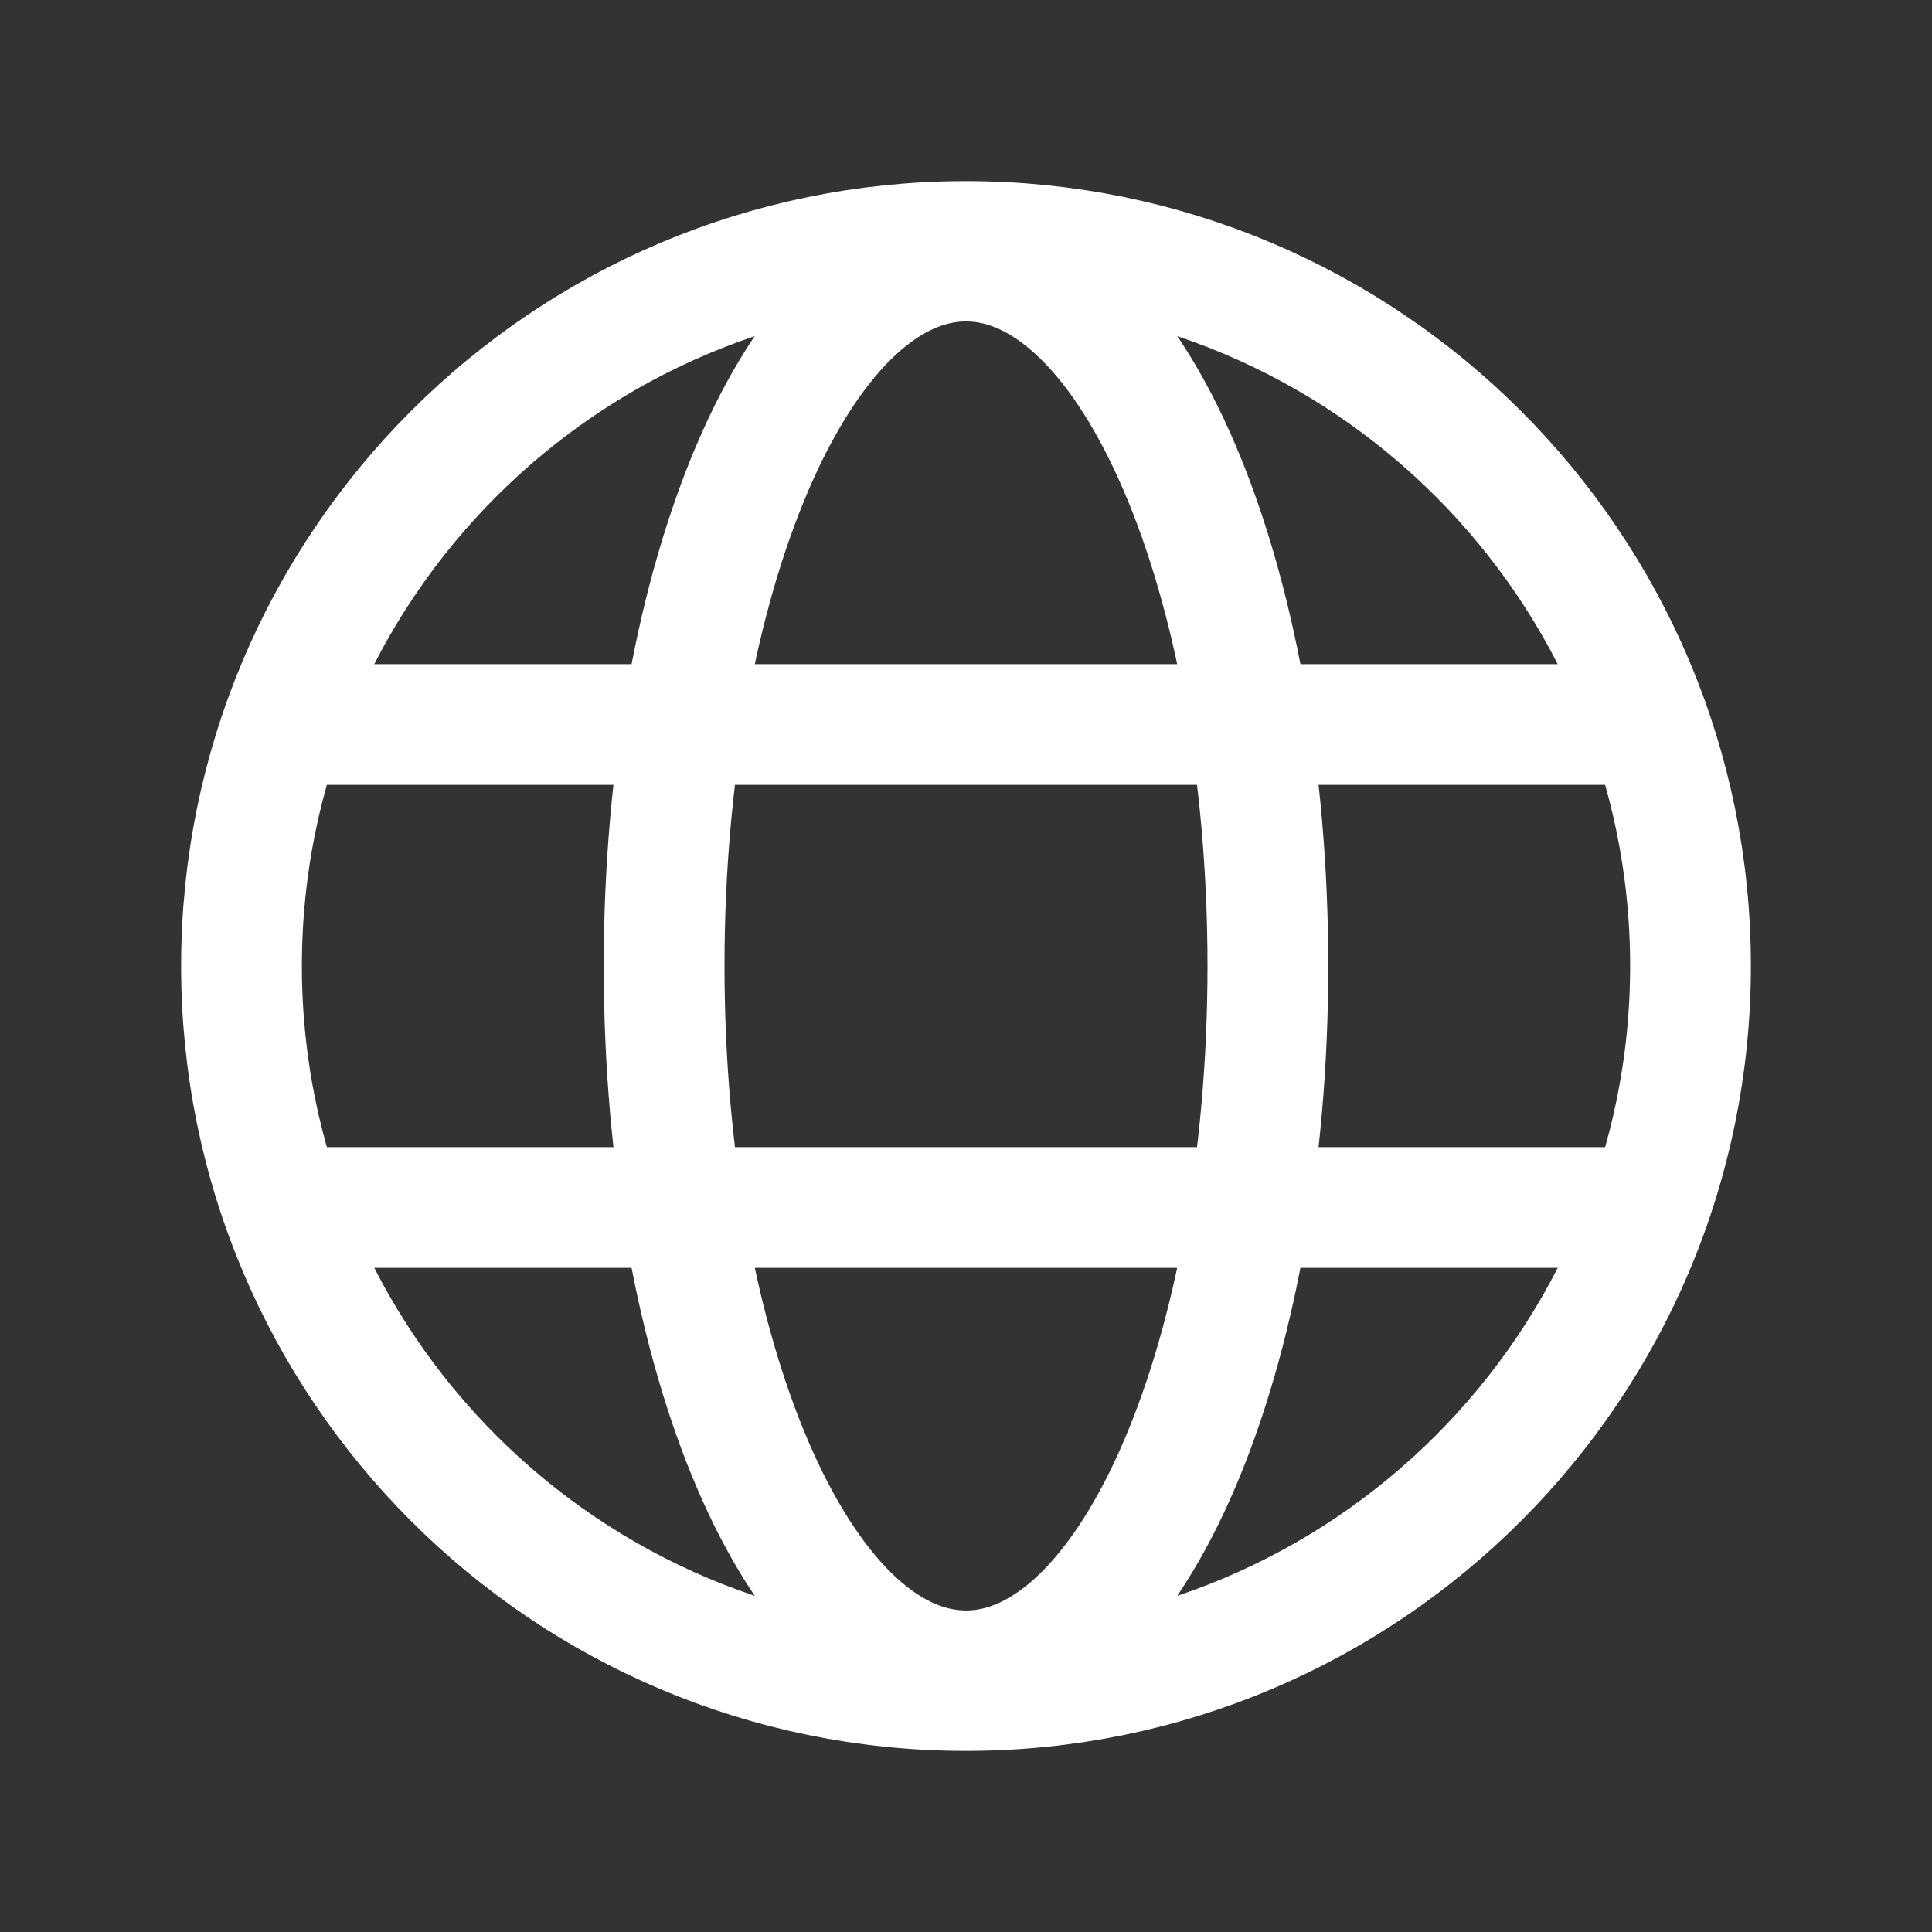 <svg width="40" height="40" viewBox="0 0 40 40" fill="none" xmlns="http://www.w3.org/2000/svg">
<rect x="0" y="0" width="40" height="40" fill="#333333" stroke="none"/>
<path d="M20 35C28.284 35 35 28.284 35 20C35 11.716 28.284 5 20 5C11.716 5 5 11.716 5 20C5 28.284 11.716 35 20 35Z" stroke="white" stroke-width="2.5" stroke-miterlimit="10"/>
<path d="M5.859 15H34.141" stroke="white" stroke-width="2.5" stroke-linecap="round" stroke-linejoin="round"/>
<path d="M5.859 25H34.141" stroke="white" stroke-width="2.5" stroke-linecap="round" stroke-linejoin="round"/>
<path d="M20 34.593C23.452 34.593 26.25 28.059 26.25 19.999C26.25 11.939 23.452 5.405 20 5.405C16.548 5.405 13.75 11.939 13.75 19.999C13.75 28.059 16.548 34.593 20 34.593Z" stroke="white" stroke-width="2.5" stroke-miterlimit="10"/>
</svg>
